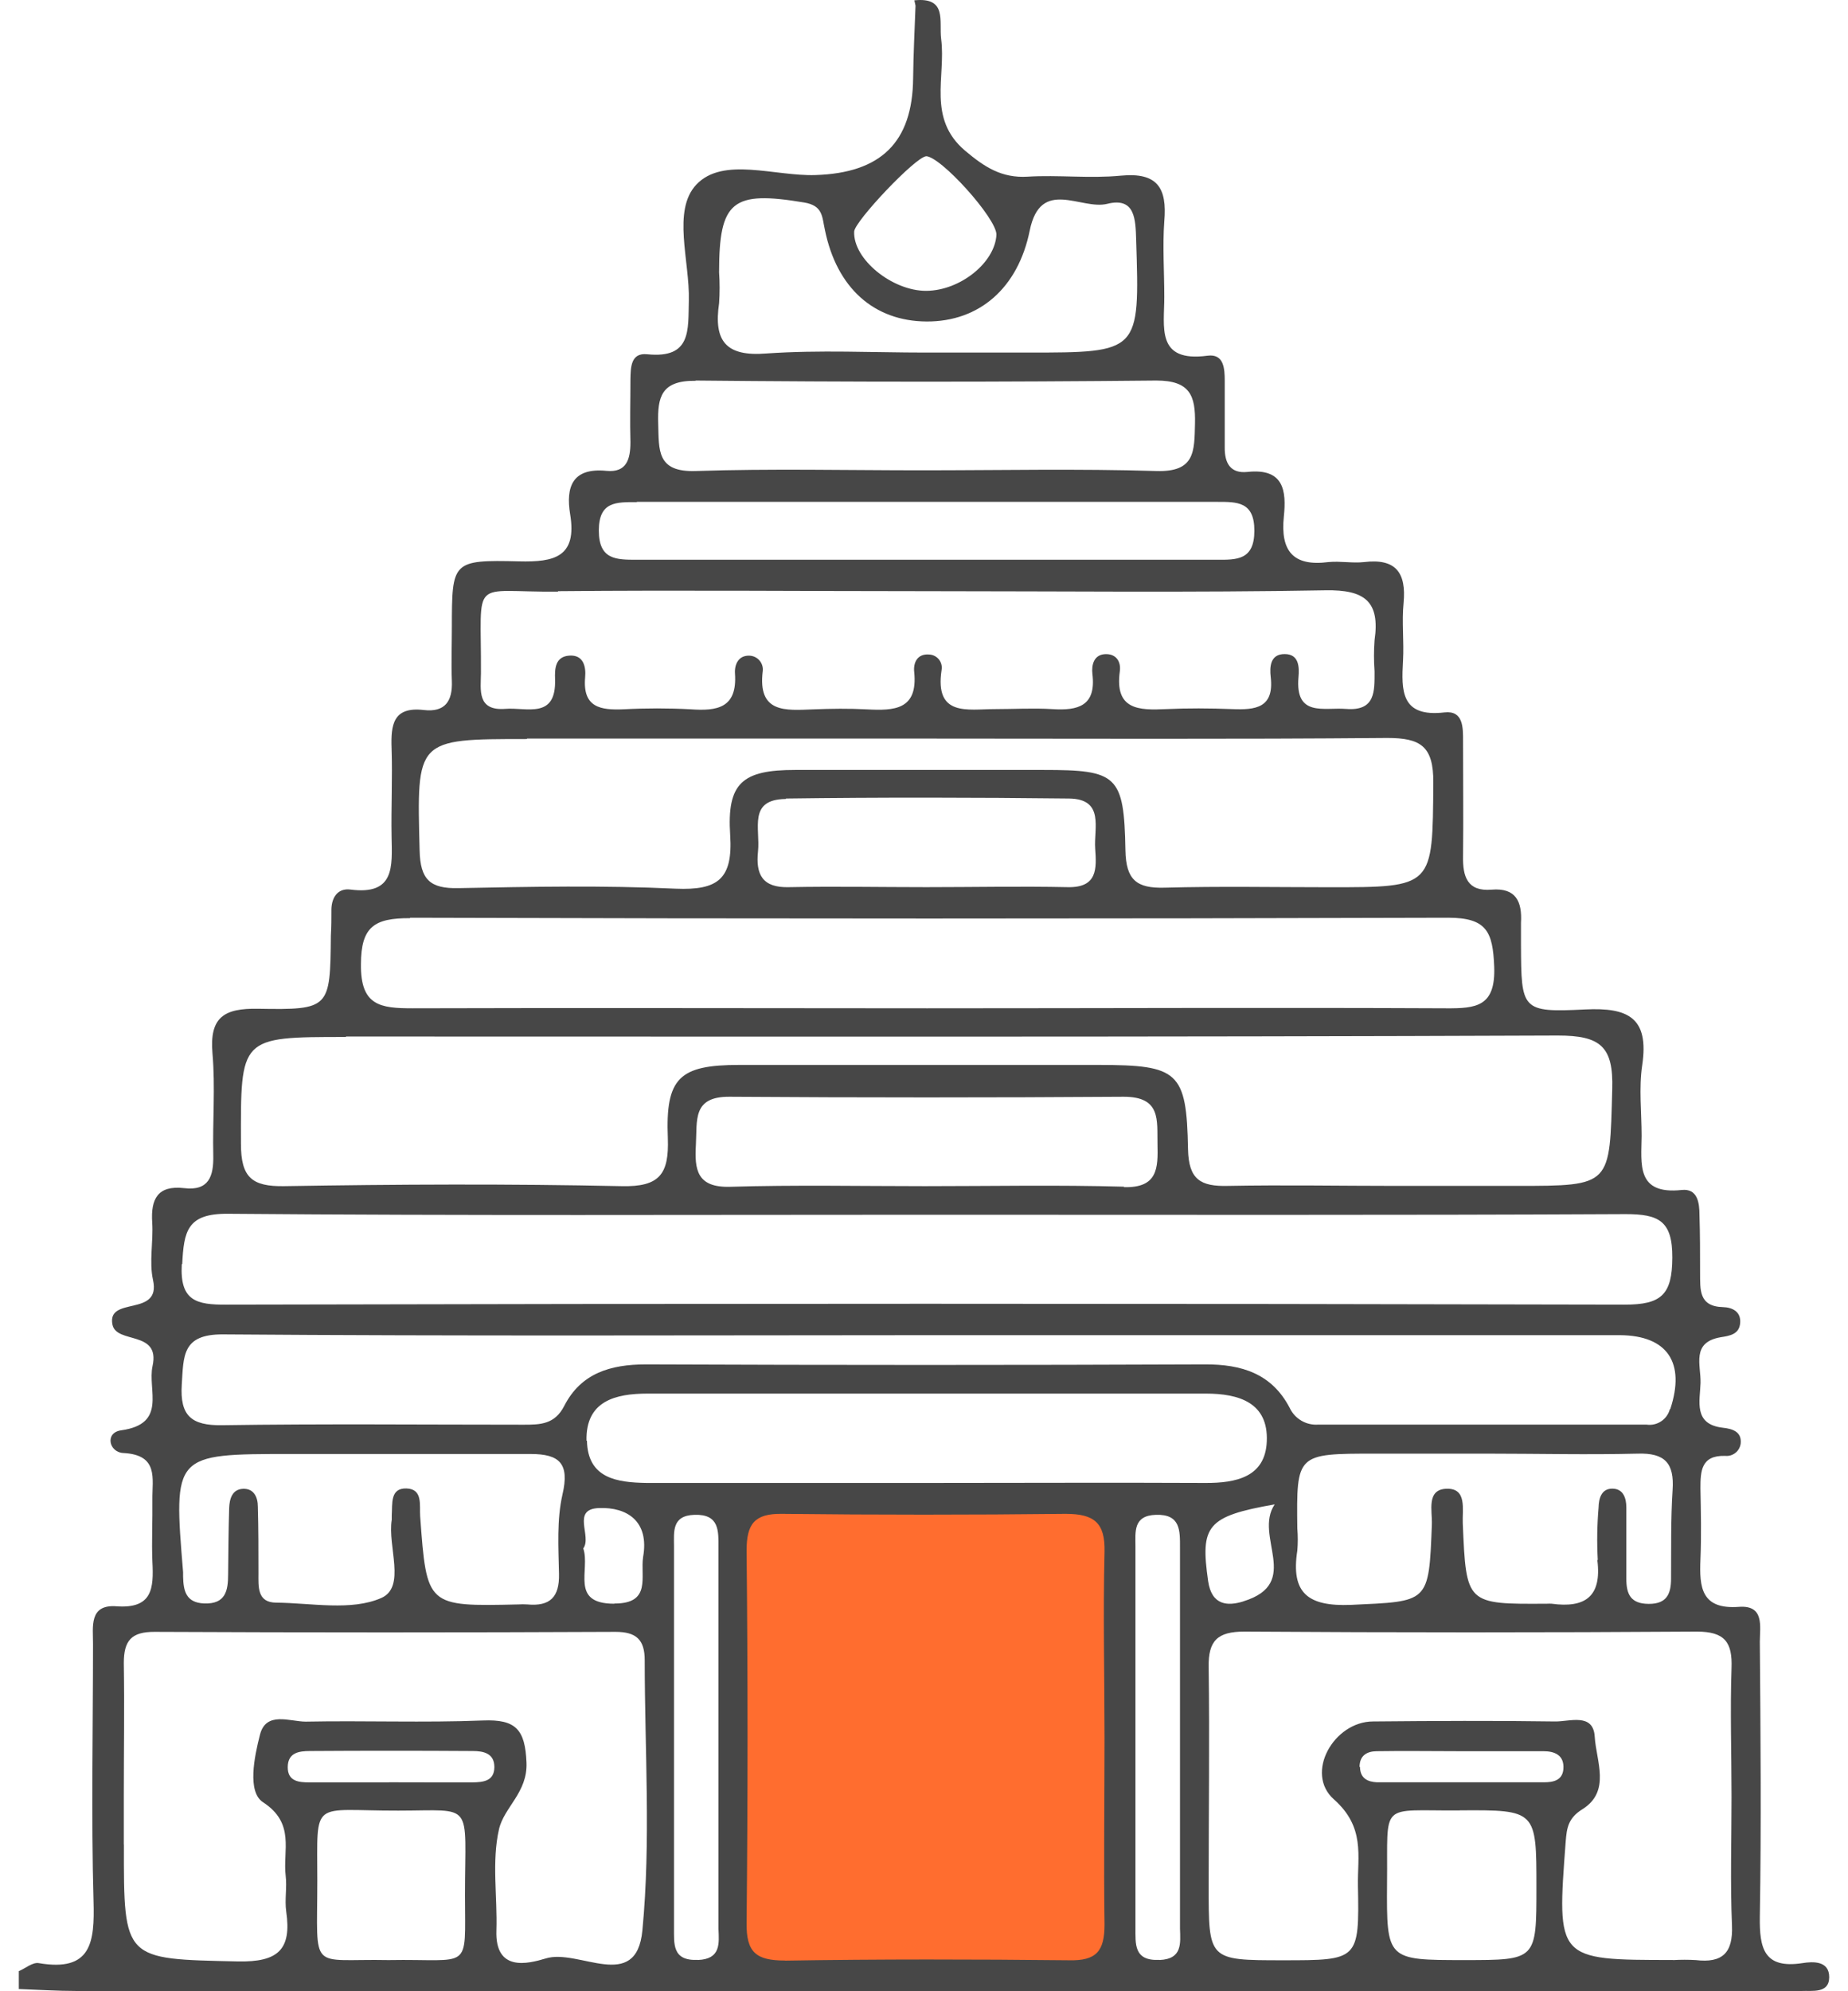 <svg width="78" height="84" viewBox="0 0 78 84" fill="none" xmlns="http://www.w3.org/2000/svg">
<path d="M31 63.5V83H47V63.5H31Z" fill="#FF6D2F"/>
<path d="M38.642 0.24C38.605 1.261 38.552 2.282 38.541 3.304C38.514 6.021 37.165 7.298 34.418 7.385C32.703 7.442 30.521 6.597 29.394 7.784C28.358 8.881 29.119 11.01 29.074 12.684C29.04 13.912 29.198 15.137 27.318 14.945C26.613 14.87 26.62 15.514 26.609 16.015C26.609 16.89 26.583 17.764 26.609 18.653C26.609 19.362 26.455 19.946 25.599 19.863C24.148 19.72 23.877 20.549 24.065 21.695C24.363 23.503 23.391 23.718 21.91 23.681C19.076 23.613 19.076 23.681 19.072 26.466C19.072 27.219 19.042 27.973 19.072 28.727C19.106 29.578 18.785 30.057 17.885 29.952C16.584 29.801 16.494 30.585 16.528 31.568C16.569 32.816 16.505 34.063 16.528 35.311C16.551 36.558 16.667 37.768 14.794 37.526C14.282 37.459 14.007 37.824 13.988 38.34C13.988 38.717 13.988 39.094 13.965 39.471C13.935 42.539 13.931 42.607 10.89 42.554C9.466 42.531 8.836 42.901 8.968 44.438C9.092 45.863 8.968 47.31 9.002 48.742C9.021 49.628 8.81 50.249 7.766 50.121C6.658 49.997 6.36 50.574 6.424 51.568C6.477 52.375 6.289 53.223 6.458 53.995C6.812 55.582 4.499 54.655 4.747 55.88C4.913 56.705 6.771 56.11 6.439 57.625C6.217 58.635 7.073 60.067 5.113 60.338C4.412 60.436 4.604 61.265 5.199 61.295C6.707 61.371 6.421 62.369 6.432 63.259C6.443 64.148 6.398 65.007 6.432 65.878C6.492 67.008 6.432 67.868 4.924 67.762C3.745 67.668 3.929 68.633 3.926 69.345C3.926 72.967 3.847 76.585 3.948 80.203C3.997 81.936 3.862 83.195 1.634 82.814C1.382 82.769 1.077 83.033 0.794 83.153V83.907C1.604 83.937 2.414 83.99 3.225 83.99H74.731C75.168 83.99 75.609 84.013 76.042 83.99C76.476 83.967 77.203 84.111 77.207 83.41C77.21 82.709 76.521 82.743 76.076 82.814C74.452 83.063 74.26 82.192 74.278 80.858C74.343 76.992 74.309 73.125 74.278 69.258C74.278 68.621 74.486 67.706 73.4 67.785C71.802 67.905 71.723 66.956 71.772 65.784C71.814 64.789 71.791 63.79 71.772 62.791C71.772 62.064 71.795 61.389 72.812 61.416C72.891 61.424 72.97 61.417 73.046 61.395C73.122 61.372 73.192 61.335 73.253 61.285C73.315 61.236 73.365 61.174 73.403 61.105C73.441 61.035 73.464 60.959 73.472 60.881C73.513 60.398 73.129 60.274 72.718 60.229C71.46 60.086 71.754 59.098 71.776 58.344C71.799 57.591 71.369 56.626 72.628 56.411C73.005 56.351 73.412 56.291 73.449 55.808C73.487 55.326 73.11 55.152 72.726 55.141C71.686 55.115 71.765 54.387 71.757 53.69C71.757 52.88 71.757 52.066 71.731 51.256C71.731 50.743 71.652 50.125 70.977 50.2C69.051 50.404 69.278 49.104 69.289 47.917C69.289 46.922 69.168 45.904 69.315 44.928C69.609 42.931 68.724 42.494 66.903 42.584C64.216 42.716 64.209 42.61 64.197 39.859C64.197 39.55 64.197 39.237 64.197 38.925C64.25 38.043 63.99 37.444 62.961 37.53C61.932 37.617 61.736 36.98 61.752 36.125C61.77 34.504 61.752 32.88 61.752 31.259C61.752 30.701 61.77 29.963 60.968 30.053C59.121 30.268 59.147 29.134 59.219 27.864C59.264 27.057 59.163 26.239 59.242 25.433C59.362 24.163 58.917 23.549 57.58 23.711C57.086 23.767 56.577 23.662 56.072 23.711C54.565 23.907 54.041 23.228 54.188 21.793C54.301 20.7 54.188 19.746 52.658 19.908C51.927 19.987 51.685 19.531 51.693 18.868C51.693 17.933 51.693 16.984 51.693 16.064C51.693 15.552 51.659 14.915 50.969 15.005C48.769 15.299 49.149 13.78 49.142 12.514C49.142 11.455 49.066 10.389 49.142 9.337C49.266 7.924 48.852 7.261 47.303 7.411C46.002 7.536 44.665 7.374 43.376 7.453C42.275 7.521 41.548 7.042 40.738 6.36C39.125 4.996 39.931 3.236 39.724 1.645C39.63 0.892 39.988 -0.13 38.593 0.014L38.642 0.24ZM13.393 79.336C13.393 75.831 13.106 76.392 16.814 76.381C20.044 76.381 19.626 75.951 19.626 79.939C19.626 83.221 19.931 82.622 16.4 82.686C13.016 82.618 13.393 83.266 13.393 79.336ZM16.407 75.19C15.277 75.19 14.176 75.19 13.061 75.19C12.62 75.19 12.137 75.153 12.145 74.538C12.153 73.924 12.635 73.871 13.072 73.867C15.366 73.852 17.66 73.852 19.954 73.867C20.391 73.867 20.869 73.954 20.866 74.549C20.862 75.145 20.38 75.183 19.942 75.19C18.782 75.194 17.606 75.186 16.426 75.186L16.407 75.19ZM25.923 67.653C24.039 67.653 24.924 66.221 24.619 65.32C24.996 64.808 24.099 63.662 25.282 63.617C26.466 63.572 27.412 64.171 27.144 65.682C27.02 66.511 27.506 67.645 25.942 67.645L25.923 67.653ZM67.42 65.814C67.615 67.359 66.9 67.845 65.49 67.653C65.427 67.649 65.364 67.649 65.302 67.653C61.88 67.676 61.887 67.676 61.74 64.261C61.714 63.685 61.932 62.78 61.062 62.803C60.191 62.825 60.459 63.737 60.436 64.31C60.308 67.653 60.312 67.547 57.018 67.702C55.205 67.773 54.478 67.208 54.757 65.411C54.783 65.101 54.783 64.79 54.757 64.48C54.719 61.322 54.719 61.322 58.036 61.322H62.761C64.879 61.322 67.001 61.374 69.119 61.322C70.276 61.284 70.672 61.729 70.597 62.848C70.517 64.088 70.54 65.339 70.532 66.586C70.532 67.227 70.359 67.664 69.59 67.66C68.822 67.657 68.641 67.246 68.644 66.59C68.644 65.591 68.644 64.597 68.644 63.598C68.644 63.191 68.513 62.803 68.056 62.799C67.6 62.795 67.48 63.198 67.472 63.594C67.41 64.33 67.398 65.069 67.438 65.806L67.42 65.814ZM70.48 59.449C70.424 59.659 70.292 59.842 70.11 59.961C69.928 60.081 69.708 60.129 69.492 60.097C64.876 60.097 60.259 60.097 55.643 60.097C55.394 60.115 55.146 60.059 54.931 59.933C54.716 59.808 54.543 59.621 54.437 59.396C53.683 57.945 52.409 57.549 50.845 57.557C42.984 57.589 35.124 57.589 27.265 57.557C25.757 57.557 24.521 57.934 23.817 59.305C23.417 60.093 22.799 60.101 22.102 60.101C17.858 60.101 13.615 60.059 9.375 60.123C8.075 60.142 7.589 59.724 7.672 58.408C7.751 57.214 7.672 56.279 9.413 56.291C19.332 56.366 29.251 56.328 39.185 56.324C48.916 56.324 58.646 56.324 68.377 56.324C70.385 56.34 71.143 57.489 70.499 59.441L70.48 59.449ZM52.466 67.559C51.84 67.751 51.143 67.747 50.992 66.696C50.66 64.367 50.924 63.967 53.803 63.462C52.895 64.8 54.979 66.782 52.484 67.551L52.466 67.559ZM24.755 60.775C24.717 59.098 25.976 58.789 27.333 58.789C35.191 58.789 43.048 58.789 50.902 58.789C52.285 58.789 53.54 59.166 53.468 60.805C53.408 62.313 52.168 62.565 50.871 62.558C46.941 62.539 43.014 62.558 39.087 62.558C35.16 62.558 31.229 62.558 27.302 62.558C26.048 62.539 24.808 62.373 24.774 60.779L24.755 60.775ZM48.931 82.678C47.845 82.728 47.928 81.996 47.925 81.311C47.925 78.632 47.925 75.953 47.925 73.272C47.925 70.593 47.925 67.913 47.925 65.234C47.925 64.63 47.819 63.933 48.788 63.903C49.835 63.869 49.805 64.578 49.805 65.286C49.805 70.645 49.805 76.003 49.805 81.359C49.824 81.978 49.907 82.641 48.95 82.682L48.931 82.678ZM29.447 82.678C28.361 82.724 28.452 81.993 28.448 81.307C28.448 78.626 28.448 75.946 28.448 73.268C28.448 70.589 28.448 67.909 28.448 65.23C28.448 64.623 28.346 63.933 29.311 63.903C30.366 63.869 30.325 64.582 30.325 65.286C30.325 70.645 30.325 76.005 30.325 81.367C30.351 81.985 30.427 82.641 29.466 82.682L29.447 82.678ZM33.129 82.705C31.919 82.705 31.497 82.366 31.512 81.126C31.565 75.887 31.565 70.648 31.512 65.407C31.512 64.295 31.84 63.847 32.997 63.862C36.992 63.907 40.986 63.907 44.981 63.862C46.183 63.862 46.651 64.239 46.62 65.467C46.556 68.105 46.62 70.706 46.62 73.329C46.62 75.951 46.583 78.567 46.62 81.186C46.62 82.317 46.27 82.724 45.113 82.694C41.141 82.652 37.135 82.645 33.148 82.709L33.129 82.705ZM57.384 74.538C57.384 74.052 57.7 73.882 58.096 73.875C59.272 73.856 60.448 73.875 61.623 73.875C62.799 73.875 63.975 73.875 65.151 73.875C65.614 73.875 66.033 74.037 65.987 74.629C65.946 75.115 65.547 75.186 65.17 75.186C62.818 75.186 60.467 75.186 58.115 75.186C57.738 75.168 57.41 75.028 57.403 74.542L57.384 74.538ZM61.608 76.37C64.849 76.347 64.849 76.37 64.849 79.622C64.849 82.686 64.849 82.686 61.808 82.686C58.537 82.686 58.522 82.686 58.544 79.449C58.586 75.94 58.164 76.4 61.631 76.374L61.608 76.37ZM70.608 82.682C65.686 82.682 65.709 82.682 66.085 77.677C66.131 77.112 66.187 76.694 66.798 76.317C67.996 75.563 67.371 74.286 67.31 73.264C67.25 72.243 66.248 72.631 65.633 72.62C63.074 72.582 60.515 72.597 57.956 72.62C56.298 72.62 55.059 74.802 56.298 75.903C57.629 77.082 57.293 78.288 57.316 79.547C57.376 82.694 57.335 82.694 54.158 82.694C50.981 82.694 51.015 82.694 51.015 79.505C51.015 76.449 51.056 73.393 51.015 70.336C50.992 69.206 51.392 68.829 52.522 68.829C58.889 68.871 65.254 68.871 71.618 68.829C72.805 68.829 73.125 69.281 73.084 70.37C73.023 72.179 73.084 73.988 73.084 75.797C73.084 77.606 73.027 79.419 73.103 81.224C73.152 82.392 72.692 82.818 71.576 82.686C71.26 82.668 70.943 82.668 70.627 82.686L70.608 82.682ZM39.068 6.59C39.671 6.552 42.083 9.228 42.057 9.906C41.993 11.086 40.519 12.262 39.094 12.269C37.67 12.277 35.997 10.939 36.053 9.763C36.091 9.315 38.642 6.62 39.087 6.594L39.068 6.59ZM30.351 12.793C30.381 12.358 30.381 11.921 30.351 11.485C30.351 8.47 30.913 8.037 33.939 8.542C34.742 8.674 34.693 9.145 34.817 9.695C35.315 12.149 36.89 13.55 39.11 13.562C41.329 13.573 42.969 12.156 43.462 9.729C43.922 7.468 45.633 8.877 46.737 8.598C47.921 8.305 47.928 9.266 47.955 10.129C48.105 14.873 48.113 14.873 43.372 14.873H39.076C36.837 14.873 34.587 14.756 32.356 14.911C30.626 15.054 30.118 14.376 30.351 12.793ZM29.368 16.053C35.847 16.118 42.327 16.118 48.806 16.053C50.223 16.053 50.465 16.686 50.438 17.869C50.412 19.053 50.438 19.919 48.81 19.87C45.509 19.769 42.204 19.84 38.902 19.84C35.725 19.84 32.545 19.765 29.368 19.87C27.709 19.927 27.815 18.985 27.781 17.866C27.747 16.746 27.913 16.049 29.353 16.064L29.368 16.053ZM26.888 21.171H51.361C52.213 21.171 52.948 21.152 52.944 22.395C52.941 23.639 52.191 23.616 51.35 23.613H39.019C34.972 23.613 30.924 23.613 26.877 23.613C26.006 23.613 25.275 23.613 25.275 22.38C25.275 21.148 26.017 21.182 26.873 21.182L26.888 21.171ZM23.56 24.939C28.738 24.89 33.916 24.939 39.098 24.939C44.714 24.939 50.329 25.003 55.944 24.902C57.602 24.872 58.254 25.369 58.017 27.008C57.985 27.444 57.985 27.881 58.017 28.316C58.017 29.16 58.062 30.004 56.811 29.906C55.884 29.831 54.659 30.264 54.806 28.569C54.844 28.143 54.832 27.592 54.222 27.592C53.611 27.592 53.585 28.131 53.634 28.561C53.785 29.869 52.989 29.952 52.017 29.914C51.045 29.876 50.133 29.872 49.21 29.914C48.079 29.967 47.039 29.952 47.265 28.323C47.322 27.92 47.118 27.57 46.639 27.596C46.161 27.622 46.066 28.064 46.108 28.429C46.274 29.782 45.505 29.985 44.412 29.914C43.606 29.865 42.792 29.914 41.981 29.914C40.851 29.914 39.441 30.249 39.743 28.259C39.756 28.181 39.753 28.101 39.733 28.025C39.713 27.948 39.676 27.877 39.627 27.815C39.577 27.754 39.514 27.704 39.443 27.669C39.372 27.633 39.294 27.614 39.215 27.611C38.721 27.57 38.544 27.954 38.586 28.342C38.752 29.952 37.738 29.985 36.585 29.925C35.831 29.884 35.077 29.895 34.324 29.925C33.163 29.967 31.972 30.102 32.194 28.308C32.203 28.23 32.196 28.15 32.173 28.074C32.15 27.998 32.111 27.927 32.06 27.867C32.009 27.806 31.946 27.757 31.875 27.721C31.804 27.686 31.727 27.665 31.648 27.66C31.165 27.634 30.996 28.037 31.022 28.414C31.124 29.872 30.268 30.004 29.138 29.921C28.204 29.872 27.268 29.872 26.334 29.921C25.354 29.963 24.582 29.857 24.698 28.565C24.736 28.143 24.638 27.615 24.031 27.657C23.425 27.698 23.413 28.226 23.428 28.648C23.485 30.359 22.226 29.831 21.333 29.903C20.123 29.997 20.293 29.104 20.3 28.395C20.323 24.257 19.799 24.996 23.545 24.958L23.56 24.939ZM22.249 31.157H39.091C45.577 31.157 52.066 31.188 58.552 31.131C59.961 31.131 60.508 31.478 60.497 33.016C60.463 37.428 60.531 37.432 56.08 37.428C53.773 37.428 51.463 37.383 49.157 37.447C47.974 37.481 47.525 37.12 47.502 35.872C47.446 32.695 47.152 32.48 44.043 32.48C40.549 32.48 37.056 32.48 33.562 32.48C31.331 32.48 30.675 33.027 30.819 35.228C30.939 37.086 30.299 37.564 28.52 37.489C25.471 37.346 22.407 37.406 19.351 37.466C18.152 37.493 17.738 37.108 17.711 35.872C17.591 31.176 17.538 31.176 22.234 31.176L22.249 31.157ZM33.178 33.686C37.161 33.633 41.145 33.641 45.124 33.686C46.632 33.705 46.164 34.949 46.225 35.793C46.285 36.637 46.33 37.451 45.068 37.425C43.078 37.383 41.084 37.425 39.094 37.425C37.165 37.425 35.236 37.387 33.306 37.425C32.175 37.459 31.893 36.886 31.994 35.917C32.096 34.949 31.565 33.728 33.159 33.705L33.178 33.686ZM17.319 38.714C31.919 38.759 46.52 38.759 61.122 38.714C62.762 38.714 63.007 39.317 63.067 40.775C63.131 42.463 62.313 42.543 61.032 42.535C53.732 42.501 46.432 42.535 39.132 42.535C31.893 42.535 24.653 42.512 17.417 42.535C16.049 42.535 15.213 42.426 15.235 40.677C15.235 39.087 15.808 38.729 17.301 38.733L17.319 38.714ZM14.61 43.726C31.659 43.726 48.705 43.752 65.75 43.684C67.555 43.684 68.102 44.144 68.049 45.946C67.936 50.023 68.049 50.027 64.009 50.027H58.952C56.577 50.027 54.203 49.982 51.833 50.027C50.679 50.057 50.171 49.767 50.144 48.482C50.084 45.199 49.737 44.928 46.376 44.924C41.318 44.924 36.261 44.924 31.203 44.924C28.671 44.924 28.083 45.467 28.188 48.018C28.241 49.526 27.845 50.076 26.236 50.038C21.491 49.937 16.743 49.959 11.998 50.038C10.623 50.061 10.17 49.661 10.17 48.252C10.159 43.745 10.102 43.745 14.591 43.745L14.61 43.726ZM47.45 50.061C44.646 49.982 41.842 50.038 39.038 50.038C36.298 50.038 33.555 49.982 30.819 50.065C29.409 50.106 29.311 49.334 29.372 48.297C29.432 47.261 29.213 46.255 30.796 46.266C36.338 46.304 41.883 46.304 47.431 46.266C49.017 46.266 48.833 47.265 48.855 48.267C48.878 49.27 48.874 50.121 47.431 50.08L47.45 50.061ZM7.691 53.321C7.762 51.949 7.89 51.188 9.62 51.203C19.483 51.286 29.353 51.244 39.219 51.244C49.017 51.244 58.816 51.267 68.614 51.218C70.005 51.218 70.593 51.493 70.585 53.053C70.578 54.614 70.126 55.039 68.573 55.036C48.903 54.988 29.233 54.988 9.564 55.036C8.282 55.047 7.589 54.873 7.672 53.34L7.691 53.321ZM12.262 61.337H15.654C17.915 61.337 20.15 61.337 22.396 61.337C23.617 61.337 24.046 61.736 23.741 63.044C23.496 64.118 23.572 65.275 23.594 66.394C23.617 67.374 23.217 67.773 22.256 67.683C22.131 67.675 22.005 67.675 21.88 67.683C18.009 67.77 18.013 67.77 17.734 63.967C17.7 63.5 17.858 62.814 17.157 62.791C16.456 62.769 16.569 63.44 16.535 63.922C16.535 63.986 16.535 64.05 16.535 64.11C16.351 65.241 17.15 66.948 16.091 67.412C14.828 67.966 13.155 67.623 11.663 67.608C10.845 67.608 10.909 66.926 10.909 66.368C10.909 65.433 10.909 64.484 10.883 63.56C10.883 63.153 10.713 62.788 10.257 62.806C9.801 62.825 9.688 63.229 9.673 63.609C9.643 64.544 9.639 65.493 9.628 66.417C9.628 67.095 9.526 67.672 8.625 67.642C7.838 67.615 7.743 67.095 7.728 66.511C7.728 66.447 7.728 66.387 7.728 66.323C7.317 61.337 7.317 61.337 12.262 61.337ZM5.226 77.817V75.763C5.226 73.879 5.256 72.021 5.226 70.155C5.226 69.206 5.546 68.836 6.526 68.84C13.013 68.87 19.498 68.87 25.98 68.84C26.858 68.84 27.212 69.172 27.212 70.038C27.212 73.837 27.476 77.662 27.114 81.431C26.862 84.092 24.416 82.185 23.033 82.618C22.279 82.844 20.892 83.195 20.952 81.442C20.998 80.014 20.749 78.525 21.062 77.165C21.273 76.238 22.275 75.616 22.222 74.354C22.166 72.952 21.766 72.522 20.383 72.579C17.896 72.677 15.397 72.579 12.903 72.627C12.236 72.627 11.229 72.175 10.973 73.178C10.732 74.116 10.43 75.59 11.101 76.027C12.473 76.92 11.93 78.062 12.058 79.132C12.119 79.622 12.009 80.135 12.081 80.64C12.315 82.249 11.734 82.776 10.046 82.743C5.226 82.637 5.222 82.716 5.23 77.817H5.226Z" fill="#474747"/>
</svg>
